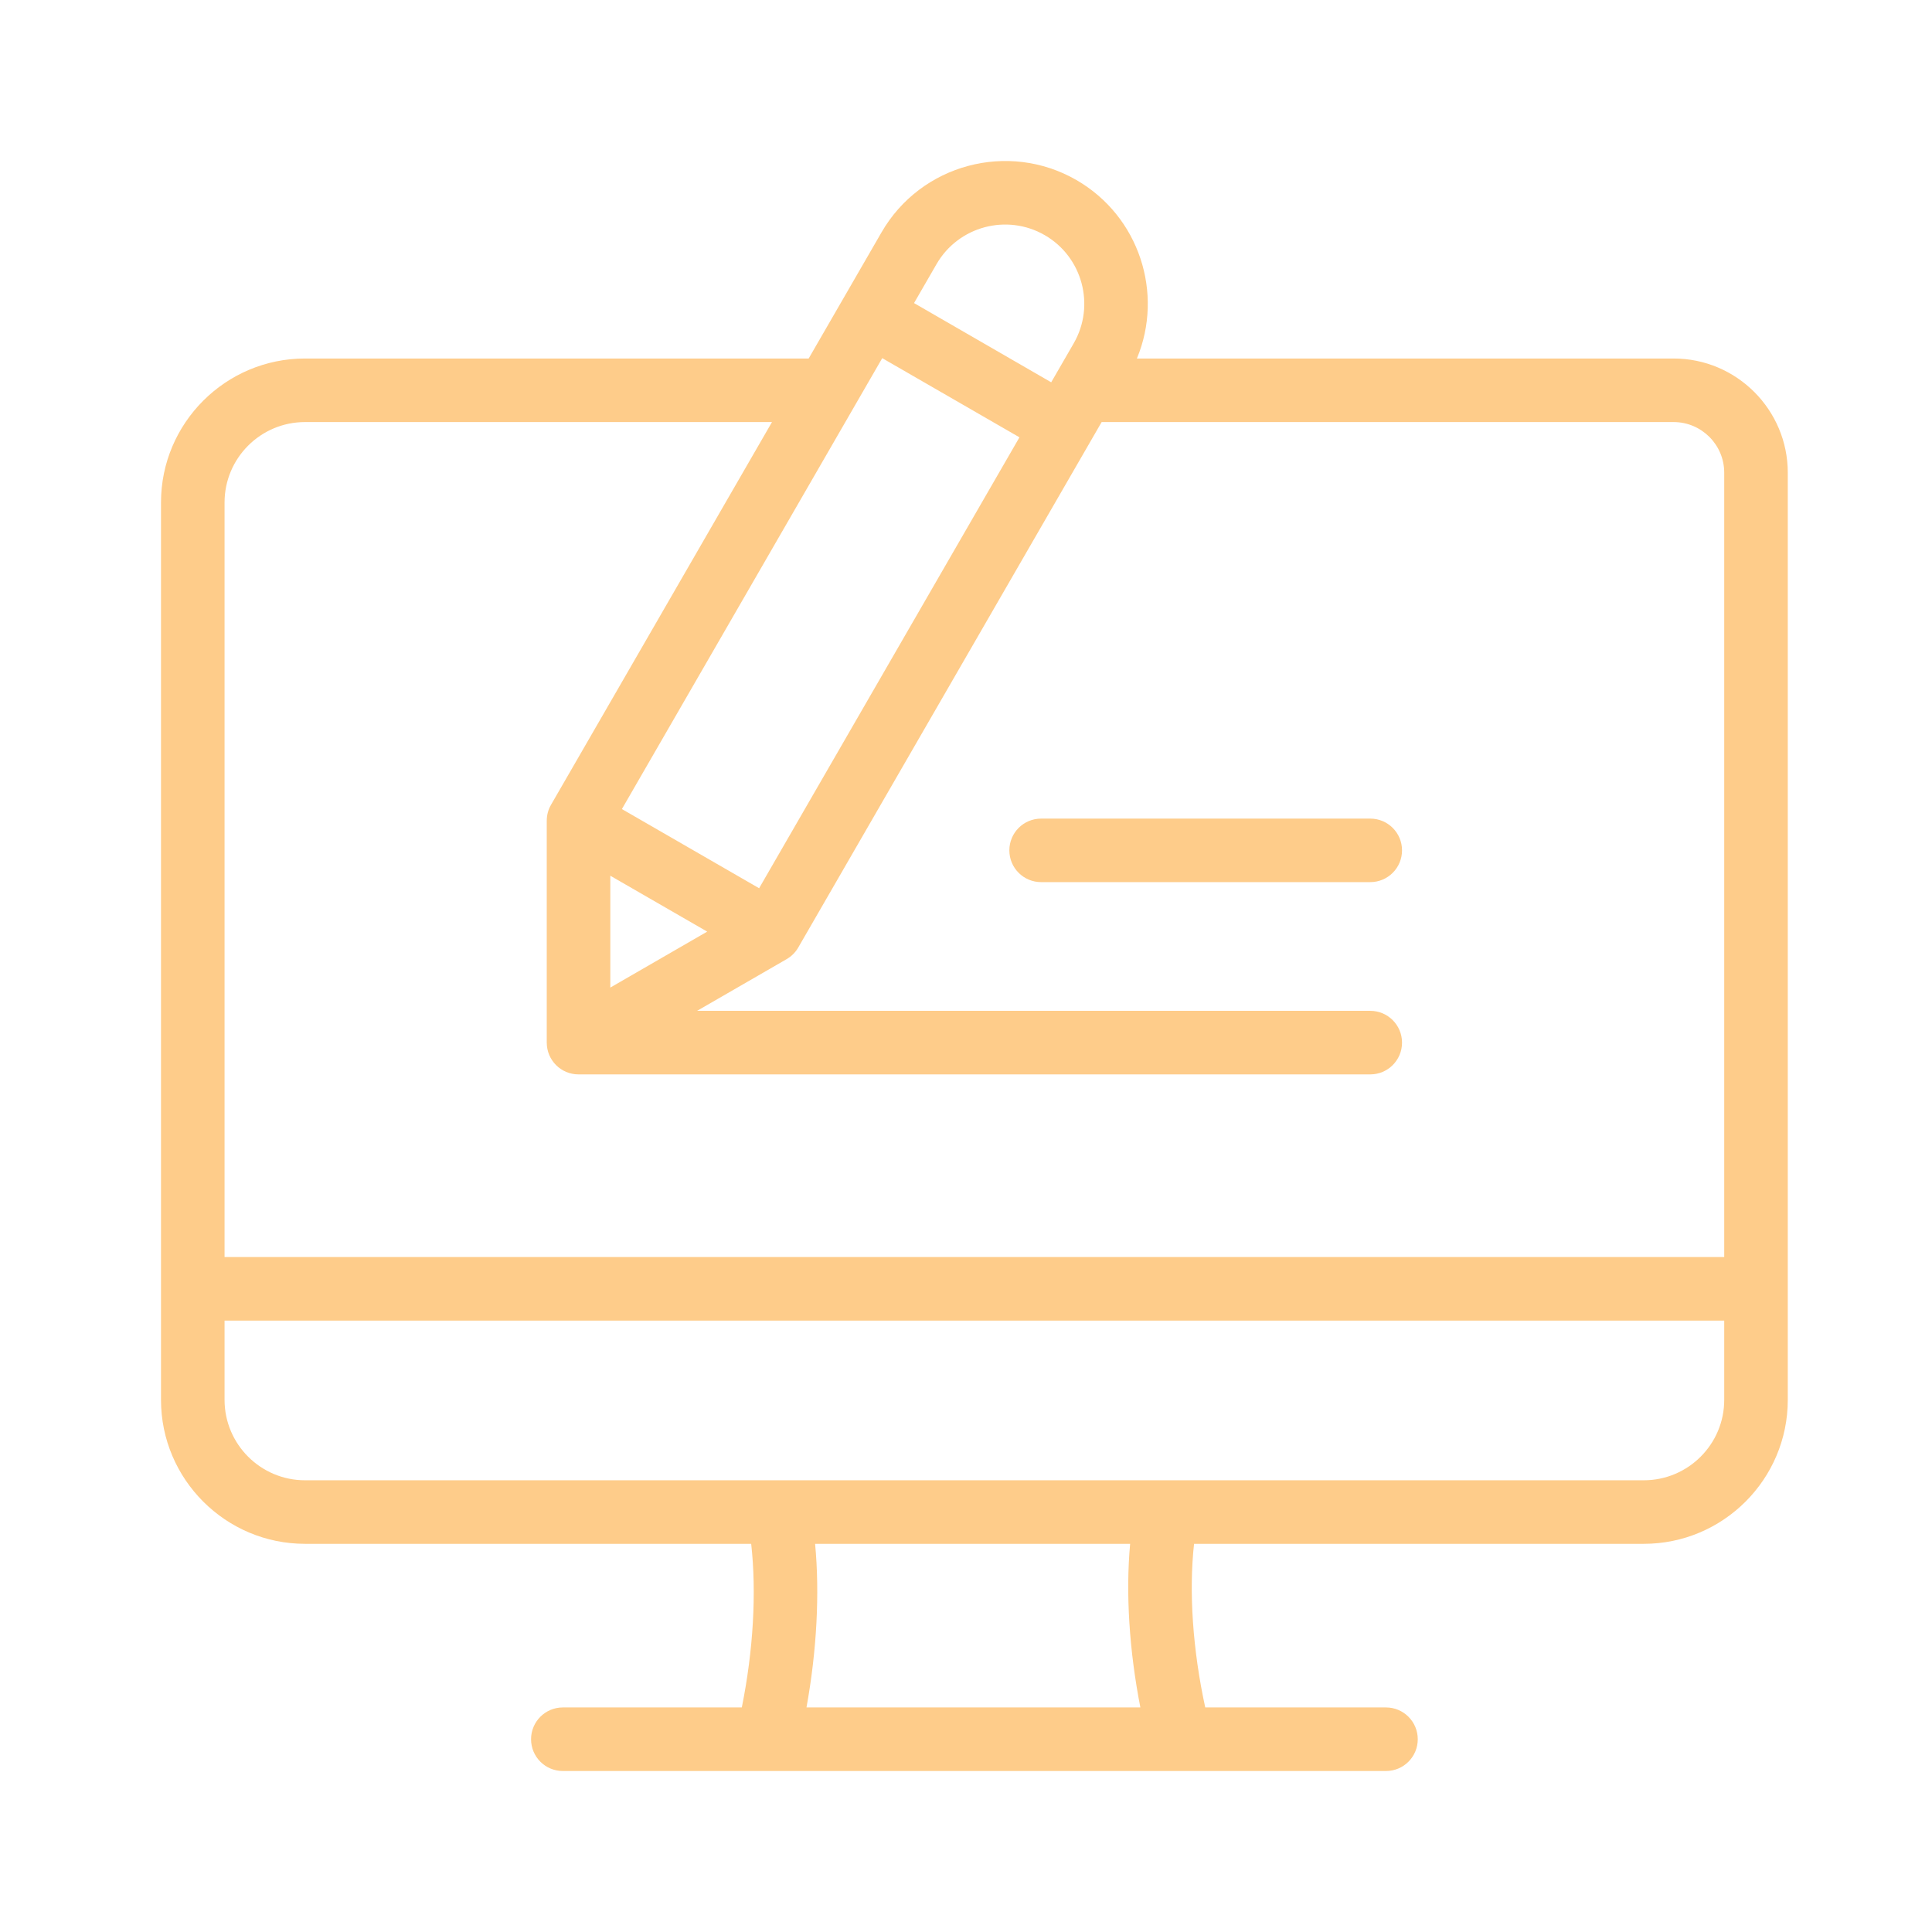 <svg width="48" height="48" viewBox="0 0 48 48" fill="none" xmlns="http://www.w3.org/2000/svg">
<path d="M41.58 8.907H28.246C28.92 7.287 28.304 5.375 26.745 4.474C25.052 3.497 22.878 4.079 21.901 5.773L20.091 8.907H7.578C5.605 8.907 4 10.511 4 12.484V34.779C4 36.751 5.605 38.356 7.578 38.356H18.663C18.799 39.564 18.715 41.01 18.43 42.421H13.983C13.547 42.421 13.194 42.775 13.194 43.211C13.194 43.647 13.547 44 13.983 44H34.435C34.871 44 35.224 43.647 35.224 43.211C35.224 42.775 34.871 42.421 34.435 42.421H29.944C29.634 40.996 29.534 39.55 29.666 38.356H40.84C42.812 38.356 44.417 36.751 44.417 34.779V11.745C44.417 10.18 43.144 8.907 41.58 8.907ZM15.163 21.757L17.57 23.146L15.163 24.536V21.757ZM18.86 22.068L15.451 20.101L21.919 8.898L25.328 10.865L18.86 22.068ZM25.956 5.842C26.895 6.384 27.218 7.59 26.676 8.53L26.117 9.498L22.709 7.53L23.268 6.562C23.811 5.622 25.016 5.3 25.956 5.842ZM7.578 10.486H19.18L13.69 19.995C13.62 20.115 13.584 20.251 13.584 20.39V25.904C13.584 26.34 13.937 26.693 14.373 26.693H34.044C34.48 26.693 34.833 26.34 34.833 25.904C34.833 25.468 34.48 25.114 34.044 25.114H17.319L19.543 23.83C19.663 23.761 19.763 23.661 19.832 23.541L27.37 10.486H41.58C42.274 10.486 42.838 11.05 42.838 11.745V31.231H5.579V12.484C5.579 11.382 6.475 10.486 7.578 10.486ZM28.332 42.421H20.037C20.292 41.018 20.368 39.592 20.251 38.356H28.078C27.965 39.582 28.056 41.008 28.332 42.421ZM40.84 36.777H7.578C6.475 36.777 5.579 35.881 5.579 34.779V32.81H42.838V34.779C42.838 35.881 41.942 36.777 40.84 36.777ZM34.833 21.127C34.833 21.563 34.48 21.916 34.044 21.916H25.866C25.43 21.916 25.077 21.563 25.077 21.127C25.077 20.691 25.43 20.338 25.866 20.338H34.044C34.48 20.338 34.833 20.691 34.833 21.127Z" fill="#FECC8A"/>
</svg>
